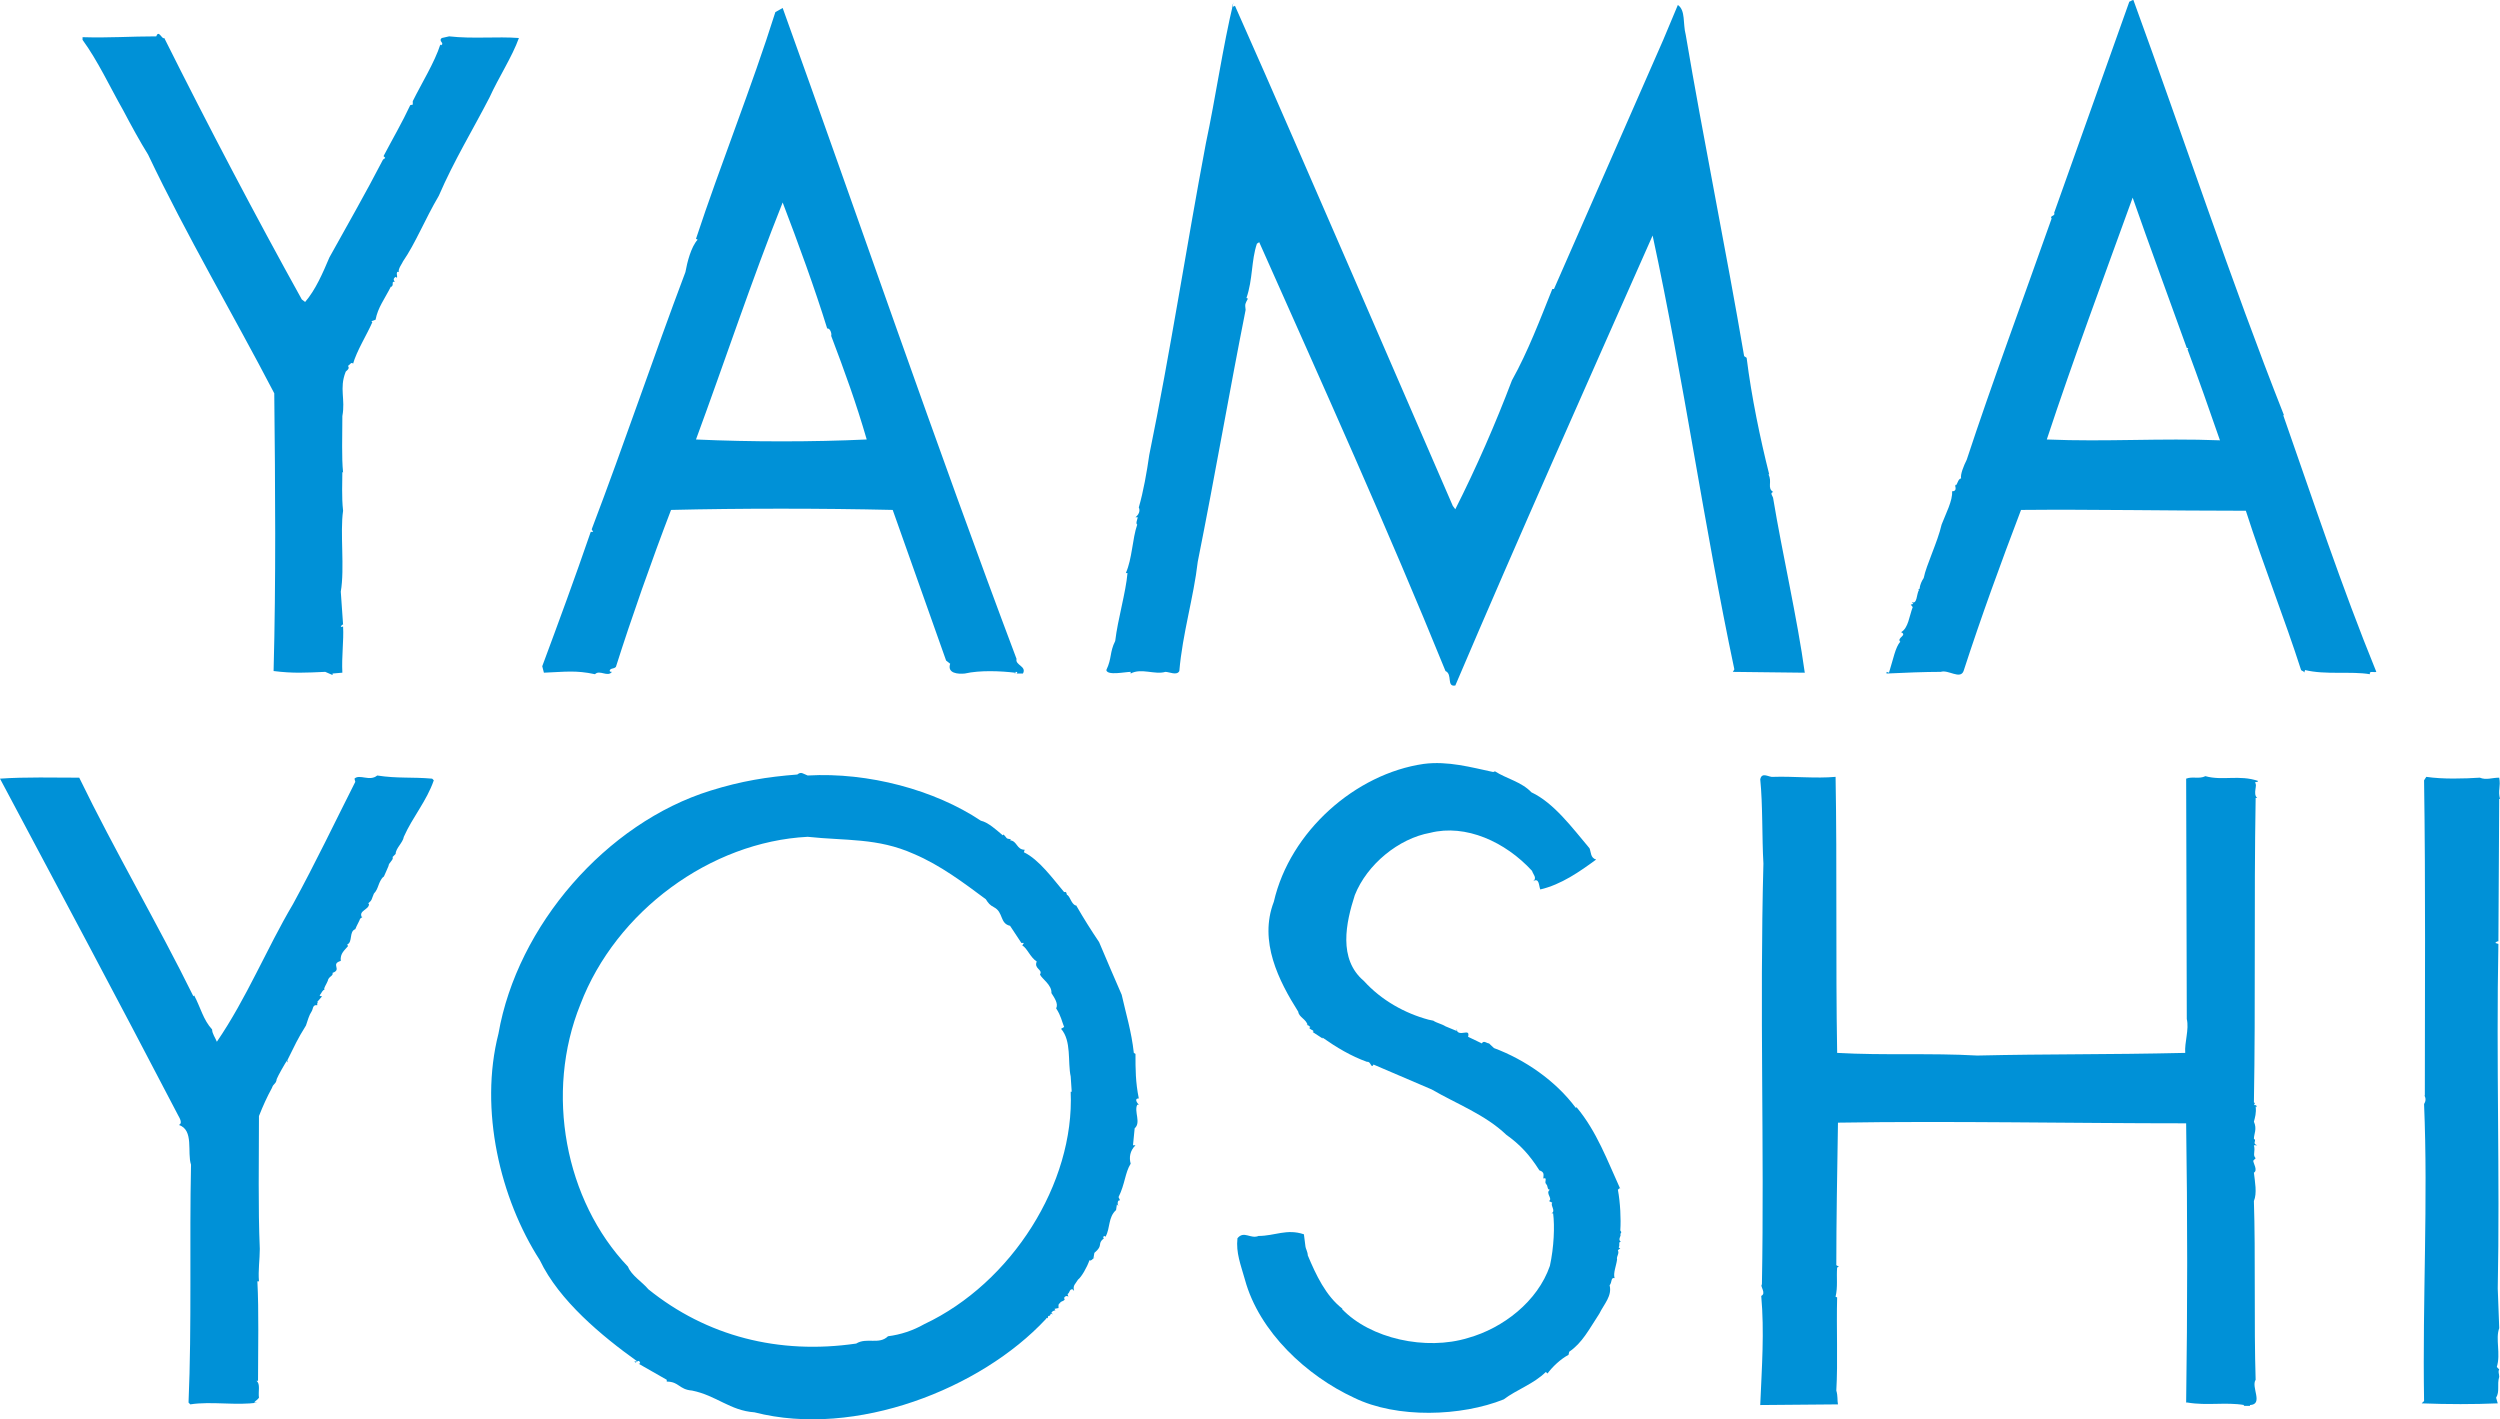 <?xml version="1.0" encoding="utf-8"?>
<!-- Generator: Adobe Illustrator 16.2.0, SVG Export Plug-In . SVG Version: 6.00 Build 0)  -->
<!DOCTYPE svg PUBLIC "-//W3C//DTD SVG 1.0//EN" "http://www.w3.org/TR/2001/REC-SVG-20010904/DTD/svg10.dtd">
<svg xmlns="http://www.w3.org/2000/svg" xmlns:xlink="http://www.w3.org/1999/xlink" x="0px"
	 y="0px" width="410px" height="232.77px" viewBox="0 0 410 232.77" enable-background="new 0 0 410 232.77" xml:space="preserve">
<g id="top_main_text_yamayoshi">
	<path fill="#0091D7" d="M202.535,0.95c6.511,14.603,13.009,29.722,19.382,44.321l16.344,37.7l0.409,0.545
		c3.428-6.779,6.619-14.083,9.287-21.137c2.642-4.74,4.645-10.05,6.622-14.982h0.274l17.919-40.86l2.397-5.723
		c1.293,0.903,0.793,3.024,1.293,4.907c2.822,16.724,6.663,35.575,9.576,52.683l0.409,0.272c0.793,6.376,2.233,13.292,3.702,19.122
		h-0.131c0.68,1.197-0.274,2.237,0.789,2.887c-0.658,0.163,0,0.708,0,1.091c1.47,8.879,3.977,19.778,5.175,28.547l-11.797-0.137
		l0.249-0.408c-5.014-23.752-8.23-47.125-13.405-71.153c-11.004,24.847-21.899,49.254-32.359,73.798
		c-1.487,0.272-0.409-1.853-1.608-2.372c-9.44-23.237-20.159-46.989-30.551-70.335l-0.378,0.247
		c-0.943,2.778-0.656,5.857-1.716,8.905l0.241,0.111c-0.49,0.925-0.49,0.817-0.378,1.853c-2.67,13.427-4.933,26.694-7.849,41.293
		c-0.667,5.831-2.505,11.797-3.021,17.926c-0.41,0.791-1.636,0.135-2.29,0.135c-1.718,0.521-3.949-0.68-5.694,0.274v-0.274
		c-0.925,0-3.839,0.656-3.989-0.298c0.939-1.962,0.515-2.887,1.458-4.77c0.42-3.565,1.741-7.951,2.014-11.141h-0.272
		c1.051-2.369,1.051-5.554,1.868-7.951c-0.287-0.137,0-0.793,0.091-1.2h-0.378c0.544-0.41,0.817-1.062,0.544-1.606
		c0.762-2.645,1.323-5.831,1.716-8.607c3.459-16.89,6.103-34.241,9.29-51.131c1.579-7.412,2.791-15.907,4.523-23.102l-0.274,0.819
		L202.535,0.95z"/>
	<path fill="#0091D7" d="M26.942,6.235C34.109,20.591,42.06,35.71,49.498,49.112l0.544,0.41c1.716-1.988,2.917-4.795,3.979-7.301
		c2.644-4.769,5.98-10.599,8.879-16.208v0.163l0.272-0.298l-0.272-0.272c1.473-2.807,3.079-5.559,4.386-8.366l0.409-0.081v-0.57
		c1.443-2.918,3.594-6.376,4.522-9.291l0.108,0.137c0.669-0.384-0.517-0.682,0.135-1.201l1.201-0.272
		c3.854,0.438,7.83,0,11.439,0.272c-1.089,3.054-3.351,6.511-4.795,9.698c-2.79,5.422-5.825,10.352-8.345,16.183
		c-2.275,3.867-3.856,7.845-5.872,10.758c0,0.137-0.926,1.337-0.654,1.743c-0.681-0.271-0.122,0.926-0.38,0.926l-0.166-0.135
		c-0.393,0.247-0.393,0.519-0.135,0.788c-0.652,0-0.108,0.384-0.516,0.819H64.1c-1.064,2.098-2.125,3.406-2.509,5.42l-0.68,0.247
		l0.15,0.163c-0.925,2.125-2.543,4.634-3.185,6.891v-0.135c-0.287-0.274-0.534,0.272-0.804,0.408
		c0.406,0.519-0.407,0.818-0.407,1.036c-1.036,2.669,0,4.415-0.519,7.192c0,3.296-0.137,6.783,0.121,9.288l-0.121-0.137
		c0,1.606-0.137,4.115,0.121,6.375c-0.53,3.569,0.287,9.425-0.38,13.267c0.123,1.878,0.26,3.731,0.38,5.447
		c-0.121-0.137-0.258,0.11-0.38,0.272c0.123,0.137,0.26,0,0.38,0c0.126,2.368-0.258,4.903-0.121,7.573l-1.606,0.137v0.247
		l-1.2-0.521c-3.162,0.137-5.285,0.274-8.472-0.135c0.395-14.736,0.272-30.4,0.111-45.545C38.219,51.511,30.661,38.76,24.287,25.356
		c-1.323-2.124-2.767-4.766-4.101-7.299c-2.125-3.731-4.139-8.088-6.647-11.521V6.098c4.373,0.137,7.848-0.135,12.095-0.135
		C26.032,4.791,26.563,6.536,26.942,6.235z"/>
	<path fill="#0091D7" d="M374.45,68.098h0.121C365.814,45.927,358.121,22.581,349.876,0c-0.241,0-0.53,0.272-0.666,0.272
		l-12.327,34.621c0.274,0.57-0.8,0.433-0.42,0.954c-4.634,13.129-9.824,27.104-13.92,39.551c-0.516,1.034-1.063,2.397-0.925,3.054
		c-0.534,0.106-0.534,0.924-0.914,1.197v-0.137c-0.285-0.135,0.504,1.062-0.563,1.062c0.139,1.473-1.06,3.735-1.714,5.451
		c-0.669,2.913-2.519,6.645-2.938,8.77c-0.274,0.382-0.654,1.171-0.654,1.716l-0.26,0.247h0.136
		c-0.424,0.682-0.264,2.397-1.185,1.988l0.256,0.3l-0.417,0.11l0.322,0.409c-0.57,1.469-0.709,3.432-1.904,4.109
		c1.093,0.52-0.793,0.929-0.135,1.581c-0.793,0.816-1.169,2.917-1.853,5.067l-0.398-0.137v0.274
		c2.932-0.137,6.239-0.274,8.896-0.274c1.228-0.408,3.187,1.308,3.735-0.135c2.928-9.016,6.096-17.68,9.422-26.422
		c11.52-0.111,24.421,0.135,36.869,0.135c2.945,9.153,6.388,17.79,9.06,26.124c0.106,0.163,0.504,0.163,0.504,0.435l0.15-0.435
		c3.312,0.818,7.528,0.163,10.624,0.682v-0.247c0.245-0.272,0.65,0,1.06-0.137C383.982,96.101,379.341,82.046,374.45,68.098z
		 M335.674,72.076c4.386-13.267,9.287-26.422,14.082-39.663c2.777,7.957,5.968,16.563,8.877,24.655h0.409
		c-0.131-0.111-0.285,0.135-0.285,0.243c1.747,4.685,3.611,9.97,5.314,14.902C354.262,71.83,345.505,72.485,335.674,72.076z"/>
	<path fill="#0091D7" d="M166.713,108.059c-13.005-34.513-26.301-73.277-38.356-106.752l-1.197,0.678
		c-3.841,12.207-9.031,25.09-13.018,37.185l0.272,0.135c-1.08,1.171-1.716,3.706-2.004,5.312
		c-5.299,14.058-9.928,27.869-15.375,42.195l0.243,0.41h-0.395c-2.641,7.682-5.19,14.599-7.955,22.04l0.272,1.06
		c3.447-0.137,5.188-0.435,8.379,0.247c0.762-0.792,2.07,0.544,2.777-0.384c-0.137,0-0.289,0-0.38-0.135
		c0.091-0.545,0.638-0.272,1.034-0.682c2.531-7.982,5.827-17.351,9.042-25.74c11.264-0.272,24.68-0.272,36.352,0l8.758,24.706
		l0.667,0.519c-0.53,1.606,1.323,1.716,2.397,1.606c2.52-0.572,5.952-0.409,8.214-0.137v0.247l0.135-0.384
		c0.137,0,0.258,0,0.258,0.137l-0.121,0.137h1.049C168.429,109.261,166.441,109.095,166.713,108.059z M114.142,72.076
		c4.643-12.585,9.177-26.259,14.215-38.87c2.535,6.617,5.301,14.189,7.304,20.671c0.5-0.106,0.789,0.928,0.652,1.202
		c2.26,5.963,4.099,11.03,5.829,16.996C133.264,72.485,123.169,72.485,114.142,72.076z"/>
	<path fill="#0091D7" d="M244.884,126.61l0.296-0.11c1.853,1.199,4.356,1.718,5.968,3.436c3.706,1.743,6.725,5.854,9.532,9.18
		c0.271,0.651,0.135,1.579,1.089,1.85c-2.668,1.959-5.734,4.115-9.166,4.904c-0.26-0.68-0.146-1.988-1.213-1.334
		c0.79-0.519,0-1.173-0.135-1.714c-4.382-4.773-10.869-7.711-16.698-6.242c-5.175,0.928-10.365,5.175-12.368,10.219
		c-1.455,4.517-2.763,10.485,1.488,14.078c2.887,3.191,6.754,5.314,10.609,6.352l0.775,0.161c0.544,0.384,1.359,0.519,2.002,0.928
		l1.974,0.819l-0.256-0.409c0.41,1.579,2.397-0.303,1.988,1.308l2.259,1.085c0.274-0.574,0.818,0,1.173,0l0.815,0.764
		c5.043,1.878,10.094,5.339,13.416,9.806l0.125-0.106c3.322,3.977,5.054,8.771,7.174,13.402l-0.121-0.136l-0.274,0.271
		c0.395,2.124,0.519,4.795,0.395,6.645c0,0.139,0.263,0.274,0.124,0.384l-0.124,0.273c0.263,0.136-0.53,0.922,0.124,1.199
		c-0.519,0-0.124,0.65-0.395,0.925l0.271,0.274c-0.271,0-0.271,0.135-0.395,0.241c0.274,0.548-0.271,0.957-0.135,1.498
		c-0.135,1.038-0.669,2.233-0.405,3.052c-0.654-0.164-0.38,0.654-0.819,1.173c0.438,1.743-0.899,3.052-1.688,4.656
		c-1.732,2.646-2.781,4.766-4.934,6.242l-0.117,0.512c-1.309,0.684-2.657,1.988-3.45,3.056l-0.271-0.249
		c-1.988,1.967-4.78,2.888-6.907,4.495c-6.908,2.778-17.502,3.188-24.545-0.27c-7.708-3.567-15.553-10.76-17.896-19.37
		c-0.707-2.508-1.484-4.386-1.226-6.783c1.065-1.309,2.14,0.168,3.463-0.38c2.641,0,4.629-1.225,7.436-0.271l0.256,2.015
		c0,0.244,0.38,0.898,0.38,1.443c1.338,3.187,2.946,6.647,5.709,8.771h-0.121c4.656,4.904,13.797,6.893,20.704,4.766
		c5.734-1.604,11.41-5.99,13.413-11.819c0.672-3.052,0.804-6.513,0.533-8.61h-0.271c0.786-0.409-0.263-1.338,0.135-1.743
		l-0.544-0.274c0.68-0.409-0.658-1.309,0.146-1.85c-0.53,0-0.256-0.789-0.666-0.928h0.135c-0.544-0.136,0.274-1.195-0.544-0.921
		c0-0.549,0.271-1.038-0.65-1.338c-1.597-2.537-3.194-4.25-5.424-5.833c-3.472-3.318-8.103-5.036-12.232-7.434l-9.546-4.086
		c-0.398,0.789-0.398-0.574-1.063-0.439c-2.653-0.95-5.036-2.394-7.288-3.973v0.135l-1.634-1.063l0.165-0.106
		c-0.165-0.303-0.548-0.19-0.819-0.712l0.165,0.164l0.106-0.164l-0.65-0.516c0.121,0,0.121,0.271,0.241,0.271
		c-0.241-1.06-1.455-1.334-1.564-2.259c-3.187-5.043-6.507-11.549-4.005-18.032c2.661-11.578,13.431-21.003,24.574-22.608
		C237.443,124.761,241.313,125.85,244.884,126.61z"/>
	<path fill="#0091D7" d="M70.87,127.699l0.272,0.274c-1.186,3.432-3.448,5.968-4.917,9.265c-0.137,0.951-1.337,1.878-1.337,2.8
		l-0.516,0.519c0.272,0.409-0.656,0.928-0.656,1.469c-0.258,0.658-0.544,1.203-0.817,1.857v-0.139
		c-0.925,0.958-0.773,1.988-1.581,2.807c-0.408,0.928-0.258,1.067-0.925,1.579l0.123,0.139c0,0.925-1.73,1.064-1.186,2.127
		c0.137,0,0.272-0.139,0.272-0.139l-0.544,0.41c-0.108,0.38-0.541,1.06-0.79,1.717c-1.06,0.38-0.393,2.124-1.321,2.504l0.124,0.274
		c-0.519,0.65-1.335,1.199-1.186,2.427c-1.745,0.512,0.26,1.411-1.347,1.959c0.163,0.541-0.656,0.541-0.793,1.33
		c-0.121,0.384-0.788,1.309-0.515,1.477h-0.165c-0.38,0.38-0.243,0.38-0.652,0.899c0.146,0.132,0.272,0.132,0.409,0.132
		l-0.793,0.928l0.111,0.165H52.03v0.376c-0.817-0.131-0.65,0.658-0.954,1.067c-0.363,0.516-0.636,1.469-0.899,2.259
		c-1.469,2.368-1.727,3.052-3.048,5.694l0.109,0.135c-0.109,0.574-0.109-0.135-0.109-0.135c-0.274,0.27-1.595,2.668-1.744,3.077
		c-0.124,0.899-0.519,0.658-0.791,1.477c-0.788,1.439-1.458,2.909-2.125,4.601c0,7.328-0.152,15.01,0.137,21.793
		c0,1.739-0.289,3.537-0.137,5.31h-0.258c0.258,5.04,0.106,10.869,0.106,16.318H42.06c0.682,0.52,0.258,1.74,0.41,2.778
		c-0.258,0.38-0.652,0.54-0.788,0.789h0.53c-3.322,0.545-7.573-0.249-11.004,0.3l-0.289-0.3c0.546-12.448,0.137-26.533,0.409-39.007
		c-0.667-1.992,0.519-5.694-1.988-6.513c0.792-0.384-0.137-1.469-0.409-2.124C19.127,163.548,9.809,146.141,0,127.699
		c4.115-0.296,9.02-0.161,12.994-0.161c5.724,11.819,13.038,24.297,18.718,35.846l0.135-0.132c1.062,2.01,1.471,3.977,2.94,5.581
		c0,0.684,0.519,1.337,0.777,2.014c4.917-7.189,8.106-15.167,12.49-22.579c3.704-6.783,6.906-13.507,10.215-20.049l-0.135-0.519
		c0.816-0.815,2.503,0.519,3.731-0.519C65.162,127.699,67.559,127.403,70.87,127.699z"/>
	<path fill="#0091D7" d="M301.035,127.403c0.26,14.352,0,30.696,0.26,45.271c7.708,0.435,15.254,0,22.977,0.435
		c11.929-0.274,20.854-0.135,34.105-0.435c-0.135-1.718,0.665-3.841,0.256-5.555l-0.103-39.42c1.046-0.409,2.109,0.109,3.158-0.409
		c2.777,0.789,5.609-0.271,8.633,0.789c-0.136,0.304-0.256,0-0.516,0.304c0.516,0.245-0.421,1.823,0.38,2.478h-0.26
		c-0.285,17.137,0,33.751-0.285,49.935l0.165,0.109c-0.421,0.68,0.38,0,0.26,0.68l-0.14-0.109c0.14,1.034-0.12,1.827-0.285,2.478
		c0.545,1.228,0,1.988,0,2.807c0.545,0.271-0.38,0.79,0.545,1.06h-0.545c0.285,1.067-0.256,1.578,0.285,2.127l-0.395,0.409
		c0,0.405,0.79,1.579,0.109,1.959c0.165,1.498,0.545,3.348,0,4.656c0.285,8.64,0,20.323,0.285,29.314
		c-0.789,1.195,1.338,4.031-0.928,4.141v0.136h-1.061l0.125-0.136c-3.052-0.519-6.104,0.136-9.306-0.409h-0.227
		c0.227-15.5,0.227-30.648,0-45.794c-18.745,0-38.645-0.409-57.101-0.109c-0.135,8.61-0.271,16.048-0.271,23.376l0.424,0.244
		l-0.289,0.136c-0.135,1.579,0.135,3.187-0.26,4.795l0.26,0.109c-0.135,5.04,0.135,10.624-0.135,15.276
		c0.271,0.929,0.135,1.558,0.271,2.267l-12.748,0.109c0.274-6.483,0.684-11.958,0.165-17.897c0.899-0.438-0.274-1.611,0.11-1.882
		c0.409-22.557-0.384-44.865,0.245-69.026c-0.245-4.247-0.095-9.667-0.519-13.812c0.274-1.308,1.469-0.271,2.127-0.405
		C293.996,127.29,297.837,127.699,301.035,127.403z"/>
	<path fill="#0091D7" d="M406.688,127.538c1.061,0.435,1.988,0,3.184,0c0.274,1.47-0.241,2.12,0.128,3.487h-0.128l-0.135,23.346
		c-0.26,0-0.377,0.135-0.516,0.271l0.516,0.161c-0.377,19.205,0.263,38.082-0.106,56.523l0.241,6.487
		c-0.65,1.743,0.274,4.221-0.395,6.37l0.395,0.409c-0.241,0.409,0,0.658,0,1.202c-0.395,1.305,0.128,2.395-0.512,3.433l0.271,0.924
		c-3.855,0.165-8.253,0.165-12.478,0l0.395-0.384c-0.27-16.858,0.669-32.658,0-48.702c0.26-0.41,0.366-0.925,0-1.499l0.125,0.165
		c0-17.108,0.135-34.351-0.125-51.758l0.366-0.57C400.585,127.809,404.192,127.699,406.688,127.538z"/>
	<g>
		<path fill="#0091D7" d="M173.851,213.702L173.851,213.702c0.055,0.051-0.025,0.08,0,0.135V213.702z"/>
		<path fill="#0091D7" d="M179.476,206.29c0-0.055-0.068,0-0.148,0.055v0.055L179.476,206.29z"/>
		<path fill="#0091D7" d="M186.763,181.175c-0.257-0.271-0.816-1.034,0-1.034c-0.544-2.701-0.544-4.77-0.544-7.306l-0.272-0.161
			c-0.384-3.538-1.309-6.483-1.99-9.535c-1.06-2.397-2.518-5.854-3.704-8.632c-1.334-1.988-2.505-3.841-3.731-5.968h0.163
			c-0.924,0-1.091-1.33-1.606-1.739c-0.272,0,0-0.658-0.56-0.497c-1.838-2.175-4.101-5.336-6.604-6.535l0.135-0.41
			c-1.335,0-1.215-1.443-2.397-1.549l0.137-0.168c-0.928-0.132-0.544-0.132-1.201-0.786l-0.137,0.135
			c-0.939-0.789-2.369-2.127-3.595-2.397c-7.547-5.036-18.439-7.981-28.399-7.412c-0.79-0.296-1.047-0.68-1.701-0.161
			c-4.917,0.384-9.168,1.06-14.22,2.639c-17.134,5.317-31.708,22.177-34.788,39.858c-3.185,12.477,0.272,27.045,6.785,37.153
			c3.16,6.645,10.228,12.478,15.937,16.563c-0.151,0.164-0.247,0-0.409,0c0.163,0.709,0.652-0.629,0.925,0.3
			c0,0.109-0.121,0.109-0.272,0.109l4.632,2.643v0.296c2.016,0,2.016,1.309,4.141,1.469c3.979,0.797,6.25,3.297,10.243,3.571
			c16.563,4.25,37.128-3.838,47.78-15.28c0.395-0.65,0.247,0.409,0.395-0.516c0.64,0,0.121-0.654,0.777-0.245l-0.247-0.3
			c0.11-0.248,0.504-0.384,0.656-0.384l-0.152-0.244l0.667-0.136c0-0.273-0.108-0.68,0.247-0.814
			c-0.025-0.329,1.035-0.329,0.667-0.793c0-0.245,0.422-0.516,0.696-0.245l-0.137-0.438c0.409-0.241,0.258-0.79,0.802-0.79
			l0.274,0.278c-0.274-0.929,0.258-1.174,0.64-1.856c0.546-0.409,1.469-1.988,1.878-3.188c0.177,0.19,0.49-0.132,0.656-0.325
			l0.148-0.873c1.568-1.309,0.367-1.443,1.568-2.397l-0.135-0.136l0.135-0.244c0.137,0,0.137,0.109,0.272,0.109
			c0.79-1.447,0.395-3.162,1.718-4.356l0.135-0.929l0.269,0.271c-0.269-0.409-0.121-1.06,0.247-0.925l-0.247-0.544
			c1.065-2.127,1.065-4.006,1.99-5.476c-0.274-1.008-0.137-2.097,0.791-3.025h-0.409l0.272-2.778
			c1.091-0.928-0.135-2.777,0.424-3.867H186.763z M175.592,179.048c0.656,15.01-9.667,31.357-24.009,38.111
			c-1.868,1.06-3.856,1.718-5.952,1.988c-1.473,1.443-3.488,0.135-5.219,1.198c-12.691,1.85-24.528-1.198-34.089-8.91
			c-0.954-1.169-2.781-2.259-3.336-3.702c-10.339-10.869-13.662-28.521-7.805-43.012c5.829-15.284,21.354-26.672,37.276-27.484
			c6.253,0.676,11.428,0.135,17.395,2.8c4.386,1.856,8.227,4.773,11.823,7.441c0.407,0.65,0.65,0.95,1.332,1.309
			c1.581,0.811,0.928,2.668,2.644,3.048l1.853,2.807h0.41l-0.262,0.409c0.777,0.41,1.307,1.959,2.372,2.639
			c-0.519,1.203,1.06,1.309,0.53,2.127c0.272,0.68,1.988,1.717,1.878,3.048c0.504,0.793,1.171,1.747,0.777,2.511
			c0.804,1.224,0.928,2.124,1.308,3.048l-0.504,0.303c1.745,1.988,1.063,5.416,1.579,7.814l0.167,2.507H175.592z"/>
	</g>
	<path fill="#0091D7" d="M219.791,172.426l0.548,0.548L219.791,172.426z"/>
</g>
</svg>
